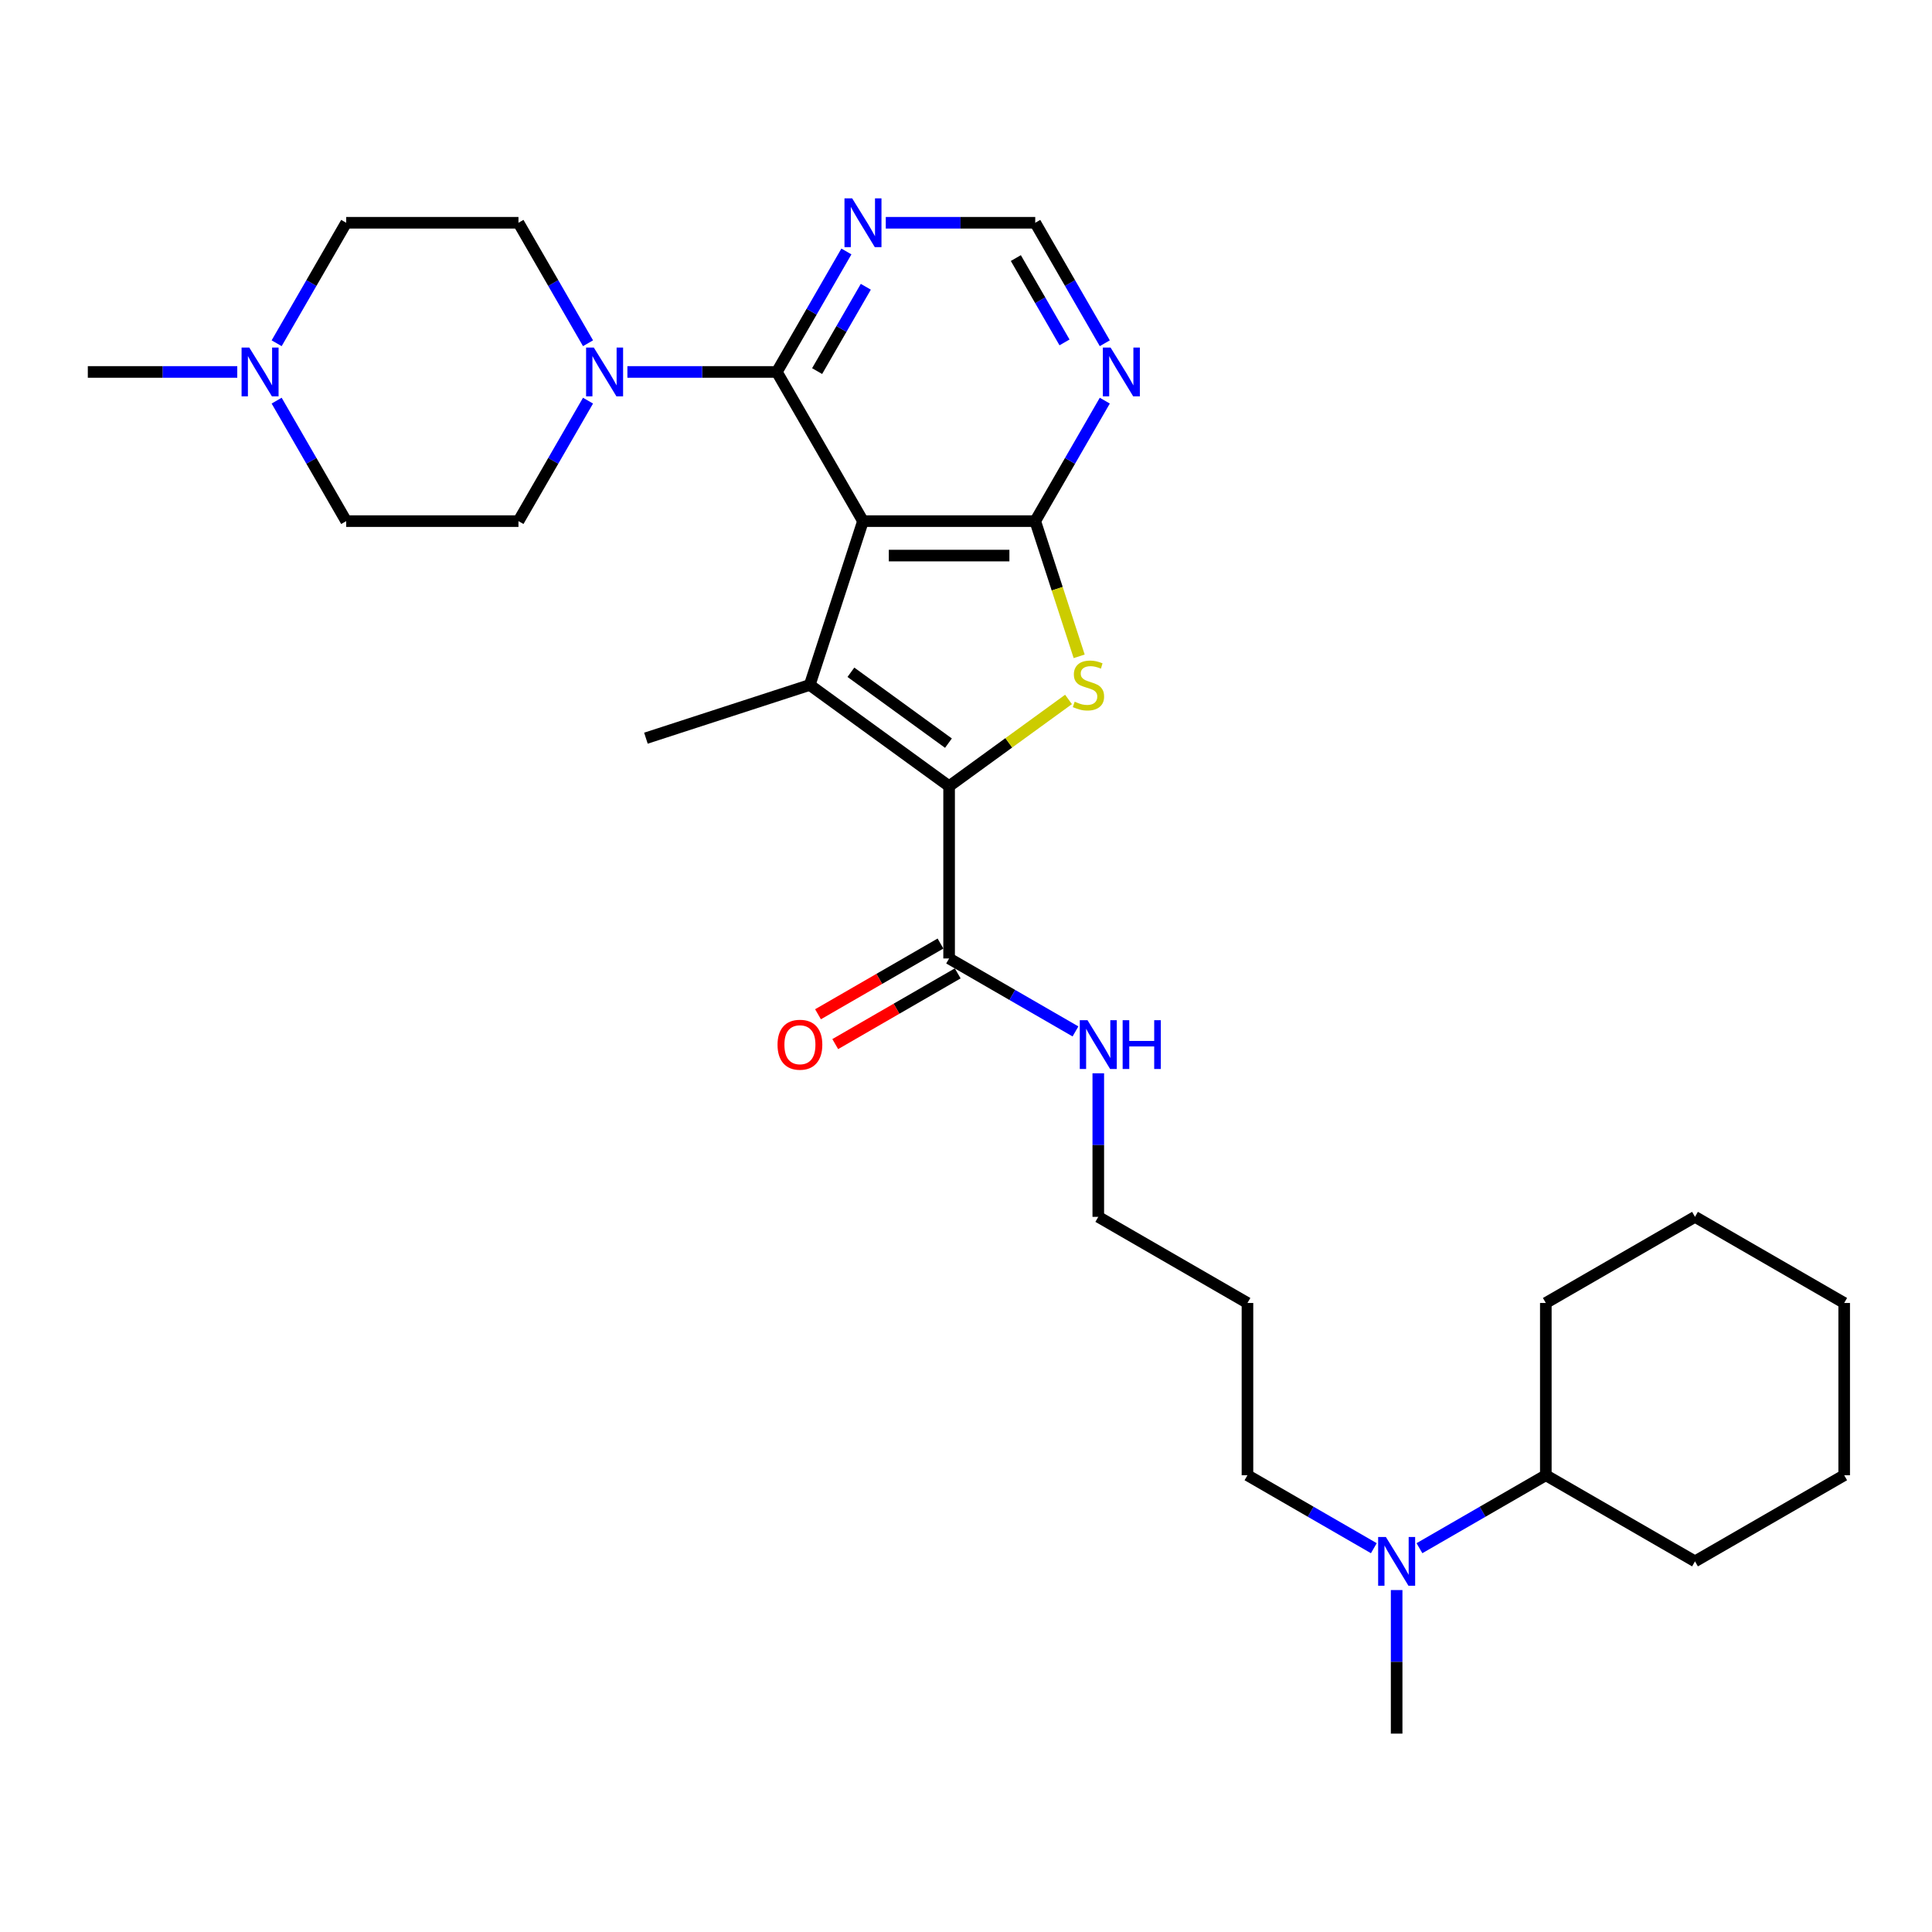 <?xml version='1.0' encoding='iso-8859-1'?>
<svg version='1.1' baseProfile='full'
              xmlns='http://www.w3.org/2000/svg'
                      xmlns:rdkit='http://www.rdkit.org/xml'
                      xmlns:xlink='http://www.w3.org/1999/xlink'
                  xml:space='preserve'
width='1000px' height='1000px' viewBox='0 0 1000 1000'>
<!-- END OF HEADER -->
<rect style='opacity:1.0;fill:#FFFFFF;stroke:none' width='1000' height='1000' x='0' y='0'> </rect>
<path class='bond-0' d='M 446.675,269.735 L 419.123,354.532' style='fill:none;fill-rule:evenodd;stroke:#000000;stroke-width:6px;stroke-linecap:butt;stroke-linejoin:miter;stroke-opacity:1' />
<path class='bond-2' d='M 446.675,269.735 L 535.836,269.735' style='fill:none;fill-rule:evenodd;stroke:#000000;stroke-width:6px;stroke-linecap:butt;stroke-linejoin:miter;stroke-opacity:1' />
<path class='bond-2' d='M 460.049,287.567 L 522.462,287.567' style='fill:none;fill-rule:evenodd;stroke:#000000;stroke-width:6px;stroke-linecap:butt;stroke-linejoin:miter;stroke-opacity:1' />
<path class='bond-4' d='M 446.675,269.735 L 402.095,192.52' style='fill:none;fill-rule:evenodd;stroke:#000000;stroke-width:6px;stroke-linecap:butt;stroke-linejoin:miter;stroke-opacity:1' />
<path class='bond-1' d='M 419.123,354.532 L 491.256,406.939' style='fill:none;fill-rule:evenodd;stroke:#000000;stroke-width:6px;stroke-linecap:butt;stroke-linejoin:miter;stroke-opacity:1' />
<path class='bond-1' d='M 440.425,347.966 L 490.917,384.651' style='fill:none;fill-rule:evenodd;stroke:#000000;stroke-width:6px;stroke-linecap:butt;stroke-linejoin:miter;stroke-opacity:1' />
<path class='bond-19' d='M 419.123,354.532 L 334.327,382.084' style='fill:none;fill-rule:evenodd;stroke:#000000;stroke-width:6px;stroke-linecap:butt;stroke-linejoin:miter;stroke-opacity:1' />
<path class='bond-6' d='M 491.256,406.939 L 491.256,496.099' style='fill:none;fill-rule:evenodd;stroke:#000000;stroke-width:6px;stroke-linecap:butt;stroke-linejoin:miter;stroke-opacity:1' />
<path class='bond-30' d='M 491.256,406.939 L 522.159,384.486' style='fill:none;fill-rule:evenodd;stroke:#000000;stroke-width:6px;stroke-linecap:butt;stroke-linejoin:miter;stroke-opacity:1' />
<path class='bond-30' d='M 522.159,384.486 L 553.063,362.033' style='fill:none;fill-rule:evenodd;stroke:#CCCC00;stroke-width:6px;stroke-linecap:butt;stroke-linejoin:miter;stroke-opacity:1' />
<path class='bond-3' d='M 535.836,269.735 L 547.204,304.724' style='fill:none;fill-rule:evenodd;stroke:#000000;stroke-width:6px;stroke-linecap:butt;stroke-linejoin:miter;stroke-opacity:1' />
<path class='bond-3' d='M 547.204,304.724 L 558.573,339.713' style='fill:none;fill-rule:evenodd;stroke:#CCCC00;stroke-width:6px;stroke-linecap:butt;stroke-linejoin:miter;stroke-opacity:1' />
<path class='bond-7' d='M 535.836,269.735 L 553.838,238.555' style='fill:none;fill-rule:evenodd;stroke:#000000;stroke-width:6px;stroke-linecap:butt;stroke-linejoin:miter;stroke-opacity:1' />
<path class='bond-7' d='M 553.838,238.555 L 571.84,207.374' style='fill:none;fill-rule:evenodd;stroke:#0000FF;stroke-width:6px;stroke-linecap:butt;stroke-linejoin:miter;stroke-opacity:1' />
<path class='bond-5' d='M 402.095,192.52 L 363.418,192.52' style='fill:none;fill-rule:evenodd;stroke:#000000;stroke-width:6px;stroke-linecap:butt;stroke-linejoin:miter;stroke-opacity:1' />
<path class='bond-5' d='M 363.418,192.52 L 324.74,192.52' style='fill:none;fill-rule:evenodd;stroke:#0000FF;stroke-width:6px;stroke-linecap:butt;stroke-linejoin:miter;stroke-opacity:1' />
<path class='bond-8' d='M 402.095,192.52 L 420.097,161.34' style='fill:none;fill-rule:evenodd;stroke:#000000;stroke-width:6px;stroke-linecap:butt;stroke-linejoin:miter;stroke-opacity:1' />
<path class='bond-8' d='M 420.097,161.34 L 438.099,130.159' style='fill:none;fill-rule:evenodd;stroke:#0000FF;stroke-width:6px;stroke-linecap:butt;stroke-linejoin:miter;stroke-opacity:1' />
<path class='bond-8' d='M 422.939,192.082 L 435.54,170.256' style='fill:none;fill-rule:evenodd;stroke:#000000;stroke-width:6px;stroke-linecap:butt;stroke-linejoin:miter;stroke-opacity:1' />
<path class='bond-8' d='M 435.54,170.256 L 448.142,148.43' style='fill:none;fill-rule:evenodd;stroke:#0000FF;stroke-width:6px;stroke-linecap:butt;stroke-linejoin:miter;stroke-opacity:1' />
<path class='bond-11' d='M 304.359,207.374 L 286.357,238.555' style='fill:none;fill-rule:evenodd;stroke:#0000FF;stroke-width:6px;stroke-linecap:butt;stroke-linejoin:miter;stroke-opacity:1' />
<path class='bond-11' d='M 286.357,238.555 L 268.355,269.735' style='fill:none;fill-rule:evenodd;stroke:#000000;stroke-width:6px;stroke-linecap:butt;stroke-linejoin:miter;stroke-opacity:1' />
<path class='bond-12' d='M 304.359,177.666 L 286.357,146.486' style='fill:none;fill-rule:evenodd;stroke:#0000FF;stroke-width:6px;stroke-linecap:butt;stroke-linejoin:miter;stroke-opacity:1' />
<path class='bond-12' d='M 286.357,146.486 L 268.355,115.305' style='fill:none;fill-rule:evenodd;stroke:#000000;stroke-width:6px;stroke-linecap:butt;stroke-linejoin:miter;stroke-opacity:1' />
<path class='bond-13' d='M 486.797,488.377 L 455.1,506.678' style='fill:none;fill-rule:evenodd;stroke:#000000;stroke-width:6px;stroke-linecap:butt;stroke-linejoin:miter;stroke-opacity:1' />
<path class='bond-13' d='M 455.1,506.678 L 423.402,524.979' style='fill:none;fill-rule:evenodd;stroke:#FF0000;stroke-width:6px;stroke-linecap:butt;stroke-linejoin:miter;stroke-opacity:1' />
<path class='bond-13' d='M 495.714,503.82 L 464.016,522.121' style='fill:none;fill-rule:evenodd;stroke:#000000;stroke-width:6px;stroke-linecap:butt;stroke-linejoin:miter;stroke-opacity:1' />
<path class='bond-13' d='M 464.016,522.121 L 432.318,540.422' style='fill:none;fill-rule:evenodd;stroke:#FF0000;stroke-width:6px;stroke-linecap:butt;stroke-linejoin:miter;stroke-opacity:1' />
<path class='bond-15' d='M 491.256,496.099 L 523.961,514.981' style='fill:none;fill-rule:evenodd;stroke:#000000;stroke-width:6px;stroke-linecap:butt;stroke-linejoin:miter;stroke-opacity:1' />
<path class='bond-15' d='M 523.961,514.981 L 556.666,533.863' style='fill:none;fill-rule:evenodd;stroke:#0000FF;stroke-width:6px;stroke-linecap:butt;stroke-linejoin:miter;stroke-opacity:1' />
<path class='bond-31' d='M 571.84,177.666 L 553.838,146.486' style='fill:none;fill-rule:evenodd;stroke:#0000FF;stroke-width:6px;stroke-linecap:butt;stroke-linejoin:miter;stroke-opacity:1' />
<path class='bond-31' d='M 553.838,146.486 L 535.836,115.305' style='fill:none;fill-rule:evenodd;stroke:#000000;stroke-width:6px;stroke-linecap:butt;stroke-linejoin:miter;stroke-opacity:1' />
<path class='bond-31' d='M 550.996,177.228 L 538.395,155.402' style='fill:none;fill-rule:evenodd;stroke:#0000FF;stroke-width:6px;stroke-linecap:butt;stroke-linejoin:miter;stroke-opacity:1' />
<path class='bond-31' d='M 538.395,155.402 L 525.793,133.575' style='fill:none;fill-rule:evenodd;stroke:#000000;stroke-width:6px;stroke-linecap:butt;stroke-linejoin:miter;stroke-opacity:1' />
<path class='bond-10' d='M 458.48,115.305 L 497.158,115.305' style='fill:none;fill-rule:evenodd;stroke:#0000FF;stroke-width:6px;stroke-linecap:butt;stroke-linejoin:miter;stroke-opacity:1' />
<path class='bond-10' d='M 497.158,115.305 L 535.836,115.305' style='fill:none;fill-rule:evenodd;stroke:#000000;stroke-width:6px;stroke-linecap:butt;stroke-linejoin:miter;stroke-opacity:1' />
<path class='bond-9' d='M 143.191,177.666 L 161.193,146.486' style='fill:none;fill-rule:evenodd;stroke:#0000FF;stroke-width:6px;stroke-linecap:butt;stroke-linejoin:miter;stroke-opacity:1' />
<path class='bond-9' d='M 161.193,146.486 L 179.195,115.305' style='fill:none;fill-rule:evenodd;stroke:#000000;stroke-width:6px;stroke-linecap:butt;stroke-linejoin:miter;stroke-opacity:1' />
<path class='bond-21' d='M 122.81,192.52 L 84.132,192.52' style='fill:none;fill-rule:evenodd;stroke:#0000FF;stroke-width:6px;stroke-linecap:butt;stroke-linejoin:miter;stroke-opacity:1' />
<path class='bond-21' d='M 84.132,192.52 L 45.455,192.52' style='fill:none;fill-rule:evenodd;stroke:#000000;stroke-width:6px;stroke-linecap:butt;stroke-linejoin:miter;stroke-opacity:1' />
<path class='bond-32' d='M 143.191,207.374 L 161.193,238.555' style='fill:none;fill-rule:evenodd;stroke:#0000FF;stroke-width:6px;stroke-linecap:butt;stroke-linejoin:miter;stroke-opacity:1' />
<path class='bond-32' d='M 161.193,238.555 L 179.195,269.735' style='fill:none;fill-rule:evenodd;stroke:#000000;stroke-width:6px;stroke-linecap:butt;stroke-linejoin:miter;stroke-opacity:1' />
<path class='bond-17' d='M 268.355,269.735 L 179.195,269.735' style='fill:none;fill-rule:evenodd;stroke:#000000;stroke-width:6px;stroke-linecap:butt;stroke-linejoin:miter;stroke-opacity:1' />
<path class='bond-16' d='M 268.355,115.305 L 179.195,115.305' style='fill:none;fill-rule:evenodd;stroke:#000000;stroke-width:6px;stroke-linecap:butt;stroke-linejoin:miter;stroke-opacity:1' />
<path class='bond-14' d='M 711.096,801.344 L 678.391,782.462' style='fill:none;fill-rule:evenodd;stroke:#0000FF;stroke-width:6px;stroke-linecap:butt;stroke-linejoin:miter;stroke-opacity:1' />
<path class='bond-14' d='M 678.391,782.462 L 645.685,763.579' style='fill:none;fill-rule:evenodd;stroke:#000000;stroke-width:6px;stroke-linecap:butt;stroke-linejoin:miter;stroke-opacity:1' />
<path class='bond-18' d='M 734.705,801.344 L 767.41,782.462' style='fill:none;fill-rule:evenodd;stroke:#0000FF;stroke-width:6px;stroke-linecap:butt;stroke-linejoin:miter;stroke-opacity:1' />
<path class='bond-18' d='M 767.41,782.462 L 800.115,763.579' style='fill:none;fill-rule:evenodd;stroke:#000000;stroke-width:6px;stroke-linecap:butt;stroke-linejoin:miter;stroke-opacity:1' />
<path class='bond-24' d='M 722.9,823.014 L 722.9,860.167' style='fill:none;fill-rule:evenodd;stroke:#0000FF;stroke-width:6px;stroke-linecap:butt;stroke-linejoin:miter;stroke-opacity:1' />
<path class='bond-24' d='M 722.9,860.167 L 722.9,897.32' style='fill:none;fill-rule:evenodd;stroke:#000000;stroke-width:6px;stroke-linecap:butt;stroke-linejoin:miter;stroke-opacity:1' />
<path class='bond-23' d='M 568.47,555.533 L 568.47,592.686' style='fill:none;fill-rule:evenodd;stroke:#0000FF;stroke-width:6px;stroke-linecap:butt;stroke-linejoin:miter;stroke-opacity:1' />
<path class='bond-23' d='M 568.47,592.686 L 568.47,629.839' style='fill:none;fill-rule:evenodd;stroke:#000000;stroke-width:6px;stroke-linecap:butt;stroke-linejoin:miter;stroke-opacity:1' />
<path class='bond-25' d='M 800.115,763.579 L 877.33,808.16' style='fill:none;fill-rule:evenodd;stroke:#000000;stroke-width:6px;stroke-linecap:butt;stroke-linejoin:miter;stroke-opacity:1' />
<path class='bond-26' d='M 800.115,763.579 L 800.115,674.419' style='fill:none;fill-rule:evenodd;stroke:#000000;stroke-width:6px;stroke-linecap:butt;stroke-linejoin:miter;stroke-opacity:1' />
<path class='bond-20' d='M 645.685,674.419 L 568.47,629.839' style='fill:none;fill-rule:evenodd;stroke:#000000;stroke-width:6px;stroke-linecap:butt;stroke-linejoin:miter;stroke-opacity:1' />
<path class='bond-22' d='M 645.685,674.419 L 645.685,763.579' style='fill:none;fill-rule:evenodd;stroke:#000000;stroke-width:6px;stroke-linecap:butt;stroke-linejoin:miter;stroke-opacity:1' />
<path class='bond-28' d='M 877.33,808.16 L 954.545,763.579' style='fill:none;fill-rule:evenodd;stroke:#000000;stroke-width:6px;stroke-linecap:butt;stroke-linejoin:miter;stroke-opacity:1' />
<path class='bond-27' d='M 800.115,674.419 L 877.33,629.839' style='fill:none;fill-rule:evenodd;stroke:#000000;stroke-width:6px;stroke-linecap:butt;stroke-linejoin:miter;stroke-opacity:1' />
<path class='bond-29' d='M 877.33,629.839 L 954.545,674.419' style='fill:none;fill-rule:evenodd;stroke:#000000;stroke-width:6px;stroke-linecap:butt;stroke-linejoin:miter;stroke-opacity:1' />
<path class='bond-33' d='M 954.545,763.579 L 954.545,674.419' style='fill:none;fill-rule:evenodd;stroke:#000000;stroke-width:6px;stroke-linecap:butt;stroke-linejoin:miter;stroke-opacity:1' />
<path  class='atom-4' d='M 556.255 363.198
Q 556.54 363.305, 557.717 363.804
Q 558.894 364.304, 560.178 364.625
Q 561.497 364.91, 562.781 364.91
Q 565.171 364.91, 566.562 363.769
Q 567.953 362.592, 567.953 360.559
Q 567.953 359.168, 567.239 358.312
Q 566.562 357.456, 565.492 356.992
Q 564.422 356.529, 562.639 355.994
Q 560.392 355.316, 559.037 354.674
Q 557.717 354.032, 556.754 352.677
Q 555.827 351.322, 555.827 349.039
Q 555.827 345.865, 557.967 343.904
Q 560.142 341.942, 564.422 341.942
Q 567.346 341.942, 570.663 343.333
L 569.843 346.079
Q 566.811 344.831, 564.529 344.831
Q 562.068 344.831, 560.713 345.865
Q 559.358 346.864, 559.393 348.611
Q 559.393 349.967, 560.071 350.787
Q 560.784 351.607, 561.783 352.071
Q 562.817 352.534, 564.529 353.069
Q 566.811 353.783, 568.167 354.496
Q 569.522 355.209, 570.485 356.672
Q 571.483 358.098, 571.483 360.559
Q 571.483 364.054, 569.13 365.944
Q 566.811 367.799, 562.924 367.799
Q 560.677 367.799, 558.965 367.299
Q 557.289 366.836, 555.292 366.016
L 556.255 363.198
' fill='#CCCC00'/>
<path  class='atom-6' d='M 307.354 179.895
L 315.628 193.269
Q 316.448 194.589, 317.768 196.978
Q 319.087 199.368, 319.159 199.51
L 319.159 179.895
L 322.511 179.895
L 322.511 205.145
L 319.052 205.145
L 310.171 190.523
Q 309.137 188.811, 308.031 186.85
Q 306.961 184.888, 306.64 184.282
L 306.64 205.145
L 303.359 205.145
L 303.359 179.895
L 307.354 179.895
' fill='#0000FF'/>
<path  class='atom-8' d='M 574.834 179.895
L 583.108 193.269
Q 583.929 194.589, 585.248 196.978
Q 586.568 199.368, 586.639 199.51
L 586.639 179.895
L 589.992 179.895
L 589.992 205.145
L 586.532 205.145
L 577.652 190.523
Q 576.617 188.811, 575.512 186.85
Q 574.442 184.888, 574.121 184.282
L 574.121 205.145
L 570.84 205.145
L 570.84 179.895
L 574.834 179.895
' fill='#0000FF'/>
<path  class='atom-9' d='M 441.094 102.68
L 449.368 116.054
Q 450.188 117.374, 451.508 119.763
Q 452.827 122.153, 452.899 122.295
L 452.899 102.68
L 456.251 102.68
L 456.251 127.93
L 452.792 127.93
L 443.911 113.308
Q 442.877 111.596, 441.772 109.635
Q 440.702 107.673, 440.381 107.067
L 440.381 127.93
L 437.1 127.93
L 437.1 102.68
L 441.094 102.68
' fill='#0000FF'/>
<path  class='atom-10' d='M 129.033 179.895
L 137.307 193.269
Q 138.128 194.589, 139.447 196.978
Q 140.767 199.368, 140.838 199.51
L 140.838 179.895
L 144.191 179.895
L 144.191 205.145
L 140.731 205.145
L 131.851 190.523
Q 130.817 188.811, 129.711 186.85
Q 128.641 184.888, 128.32 184.282
L 128.32 205.145
L 125.039 205.145
L 125.039 179.895
L 129.033 179.895
' fill='#0000FF'/>
<path  class='atom-14' d='M 402.45 540.75
Q 402.45 534.687, 405.445 531.299
Q 408.441 527.911, 414.041 527.911
Q 419.64 527.911, 422.636 531.299
Q 425.631 534.687, 425.631 540.75
Q 425.631 546.885, 422.6 550.38
Q 419.568 553.839, 414.041 553.839
Q 408.477 553.839, 405.445 550.38
Q 402.45 546.92, 402.45 540.75
M 414.041 550.986
Q 417.892 550.986, 419.961 548.418
Q 422.065 545.815, 422.065 540.75
Q 422.065 535.793, 419.961 533.297
Q 417.892 530.764, 414.041 530.764
Q 410.189 530.764, 408.085 533.261
Q 406.016 535.757, 406.016 540.75
Q 406.016 545.85, 408.085 548.418
Q 410.189 550.986, 414.041 550.986
' fill='#FF0000'/>
<path  class='atom-15' d='M 717.319 795.534
L 725.593 808.909
Q 726.413 810.228, 727.733 812.618
Q 729.053 815.007, 729.124 815.15
L 729.124 795.534
L 732.476 795.534
L 732.476 820.785
L 729.017 820.785
L 720.137 806.162
Q 719.102 804.451, 717.997 802.489
Q 716.927 800.527, 716.606 799.921
L 716.606 820.785
L 713.325 820.785
L 713.325 795.534
L 717.319 795.534
' fill='#0000FF'/>
<path  class='atom-16' d='M 562.889 528.054
L 571.163 541.428
Q 571.983 542.748, 573.303 545.137
Q 574.623 547.527, 574.694 547.669
L 574.694 528.054
L 578.046 528.054
L 578.046 553.304
L 574.587 553.304
L 565.707 538.682
Q 564.672 536.97, 563.567 535.008
Q 562.497 533.047, 562.176 532.441
L 562.176 553.304
L 558.895 553.304
L 558.895 528.054
L 562.889 528.054
' fill='#0000FF'/>
<path  class='atom-16' d='M 581.078 528.054
L 584.502 528.054
L 584.502 538.789
L 597.412 538.789
L 597.412 528.054
L 600.836 528.054
L 600.836 553.304
L 597.412 553.304
L 597.412 541.642
L 584.502 541.642
L 584.502 553.304
L 581.078 553.304
L 581.078 528.054
' fill='#0000FF'/>
</svg>
